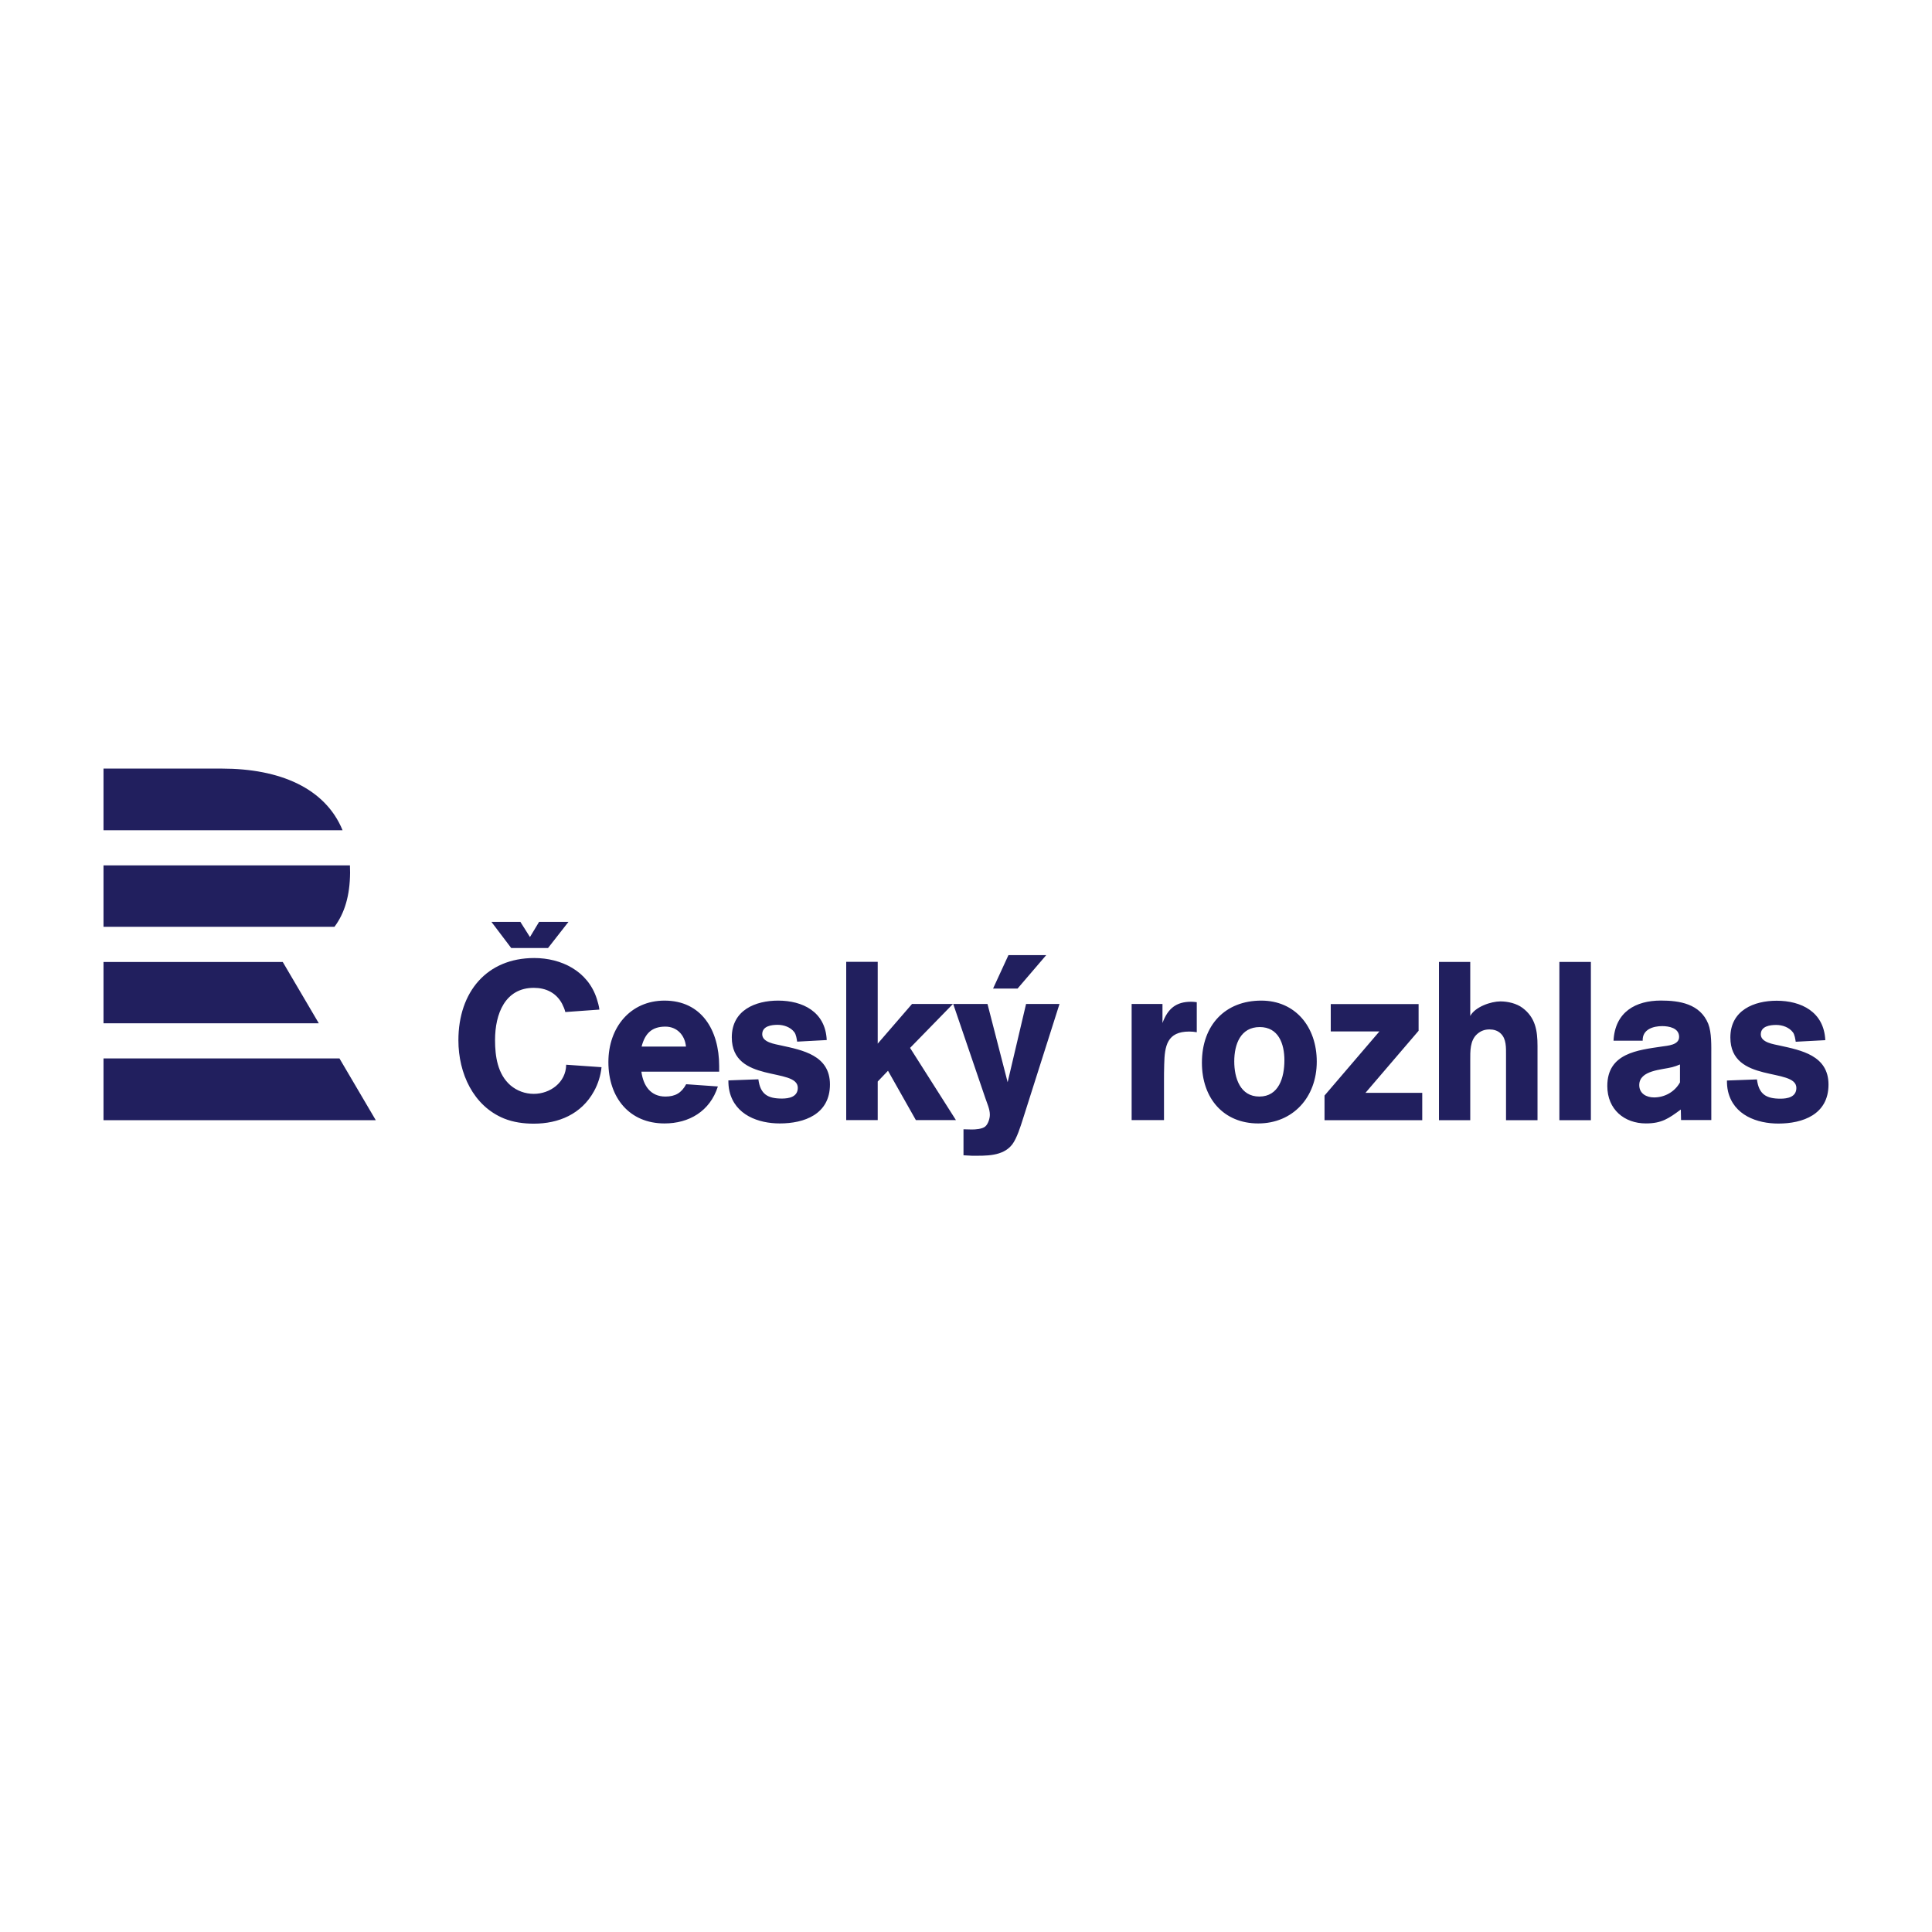 <svg width="112" height="112" viewBox="0 0 112 112" fill="none" xmlns="http://www.w3.org/2000/svg">
<path d="M6 61.358H19.679L21.784 64.938H6V61.358ZM6 55.766V59.32H18.481L16.391 55.766H6H6ZM19.389 53.728H6V50.167H20.286C20.293 50.307 20.296 50.448 20.295 50.592C20.284 51.917 19.98 52.938 19.389 53.728ZM12.869 44.556H6V48.13H19.859C18.857 45.688 16.221 44.556 12.869 44.556Z" fill="#211F5E"/>
<path d="M61.42 58.202H59.482L58.414 62.737L57.246 58.202H55.259L57.121 63.659C57.221 63.958 57.383 64.296 57.383 64.621C57.383 64.841 57.283 65.166 57.11 65.309C56.935 65.453 56.55 65.478 56.339 65.478C56.178 65.478 56.017 65.466 55.855 65.466V66.973C56.017 66.973 56.178 66.999 56.339 66.999C57.134 66.999 58.141 67.051 58.686 66.336C58.948 65.985 59.16 65.309 59.296 64.881L61.42 58.202ZM60.651 55.369H58.461L57.569 57.308H58.99L60.651 55.369ZM76.784 64.94V63.51L79.965 59.794H77.145V58.208H82.238V59.755L79.157 63.354H82.449V64.94H76.784ZM87.306 64.94V61.171C87.306 60.742 87.331 60.222 86.996 59.911C86.822 59.742 86.585 59.677 86.349 59.677C86.076 59.677 85.853 59.755 85.641 59.937C85.207 60.314 85.232 60.95 85.232 61.483V64.94H83.418V55.765H85.232V58.897C85.517 58.364 86.436 58.052 86.983 58.052C87.406 58.052 87.915 58.169 88.263 58.429C89.008 58.988 89.131 59.742 89.131 60.638V64.94H87.306ZM92.225 64.94H90.399V55.765H92.225V64.94ZM106 62.874C106 61.184 104.411 60.885 103.169 60.612C102.833 60.534 102.075 60.443 102.075 59.963C102.075 59.482 102.622 59.417 102.969 59.417C103.318 59.417 103.714 59.547 103.938 59.846C104.038 59.975 104.075 60.235 104.1 60.391L105.814 60.3C105.739 58.651 104.411 58.013 102.994 58.013C101.69 58.013 100.311 58.559 100.311 60.144C100.311 62.834 104.137 61.86 104.137 63.069C104.137 63.601 103.616 63.692 103.218 63.692C102.398 63.692 101.963 63.445 101.852 62.575L100.113 62.639C100.113 62.86 100.125 63.042 100.174 63.263C100.498 64.654 101.864 65.134 103.094 65.134C104.497 65.134 106 64.615 106 62.874ZM99.205 61.188C99.205 60.642 99.229 59.861 99.03 59.355C98.558 58.185 97.353 58.003 96.285 58.003C94.83 58.003 93.625 58.653 93.538 60.33H95.228C95.203 59.667 95.849 59.485 96.359 59.485C96.744 59.485 97.34 59.589 97.34 60.109C97.34 60.59 96.669 60.616 96.346 60.667C94.954 60.876 93.177 61.045 93.177 62.956C93.177 64.32 94.171 65.126 95.414 65.126C96.333 65.126 96.732 64.84 97.439 64.32L97.452 64.931H99.206L99.205 61.188ZM97.39 62.747C97.079 63.306 96.495 63.619 95.886 63.619C95.463 63.619 95.029 63.41 95.029 62.903C95.029 62.032 96.359 62.02 96.942 61.864C97.092 61.825 97.24 61.773 97.39 61.708V62.747ZM34.871 61.866L32.822 61.723C32.809 62.763 31.878 63.412 30.946 63.412C30.449 63.412 29.977 63.243 29.592 62.918C28.847 62.268 28.698 61.242 28.698 60.293C28.698 58.773 29.281 57.266 30.946 57.266C31.629 57.266 32.238 57.538 32.585 58.189C32.66 58.344 32.734 58.501 32.772 58.669L34.747 58.527C34.722 58.305 34.66 58.11 34.598 57.903C34.077 56.278 32.524 55.538 30.971 55.538C28.226 55.538 26.574 57.499 26.574 60.307C26.574 62.23 27.443 64.114 29.219 64.841C29.766 65.062 30.362 65.14 30.946 65.14C32.374 65.14 33.703 64.594 34.437 63.256C34.673 62.828 34.822 62.347 34.871 61.866ZM41.691 62.126V61.801C41.691 59.722 40.672 58.006 38.523 58.006C36.548 58.006 35.269 59.553 35.269 61.567C35.269 63.633 36.486 65.127 38.523 65.127C39.939 65.127 41.157 64.426 41.616 62.983L39.778 62.853C39.504 63.361 39.144 63.568 38.573 63.568C37.728 63.568 37.293 62.957 37.182 62.126H41.691ZM39.766 60.671H37.194C37.393 59.904 37.79 59.514 38.573 59.514C39.231 59.514 39.703 59.994 39.766 60.671ZM48.113 62.867C48.113 61.177 46.523 60.878 45.28 60.606C44.945 60.527 44.187 60.436 44.187 59.956C44.187 59.475 44.734 59.41 45.082 59.41C45.43 59.41 45.826 59.54 46.05 59.839C46.15 59.968 46.187 60.229 46.212 60.385L47.926 60.293C47.852 58.644 46.523 58.006 45.106 58.006C43.802 58.006 42.423 58.552 42.423 60.137C42.423 62.828 46.249 61.853 46.249 63.062C46.249 63.594 45.728 63.685 45.33 63.685C44.51 63.685 44.075 63.438 43.964 62.568L42.225 62.632C42.225 62.853 42.237 63.035 42.287 63.256C42.61 64.647 43.976 65.127 45.206 65.127C46.609 65.127 48.113 64.607 48.113 62.867ZM55.416 64.933L52.758 60.748L55.242 58.202H52.87L50.882 60.501V55.759H49.056V64.933H50.882V62.697L51.478 62.073L53.094 64.933H55.416ZM69.378 59.839V58.098C69.267 58.084 69.167 58.072 69.055 58.072C68.186 58.072 67.701 58.461 67.39 59.306V58.202H65.602V64.933H67.478V62.737C67.478 62.399 67.478 62.048 67.49 61.71C67.514 60.618 67.664 59.8 68.943 59.8C69.092 59.8 69.229 59.813 69.378 59.839ZM76.334 61.541C76.334 59.527 75.092 58.006 73.117 58.006C71.029 58.006 69.676 59.423 69.676 61.606C69.676 63.672 70.931 65.127 72.942 65.127C74.942 65.127 76.334 63.62 76.334 61.541ZM74.458 61.463C74.458 62.464 74.135 63.568 73.005 63.568C71.9 63.568 71.551 62.503 71.551 61.528C71.551 60.527 71.924 59.54 73.029 59.54C74.11 59.54 74.458 60.501 74.458 61.463ZM31.77 54.958H29.636L28.489 53.443H30.167L30.722 54.321L31.251 53.443H32.954L31.77 54.958Z" fill="#211F5E"/>
</svg>
